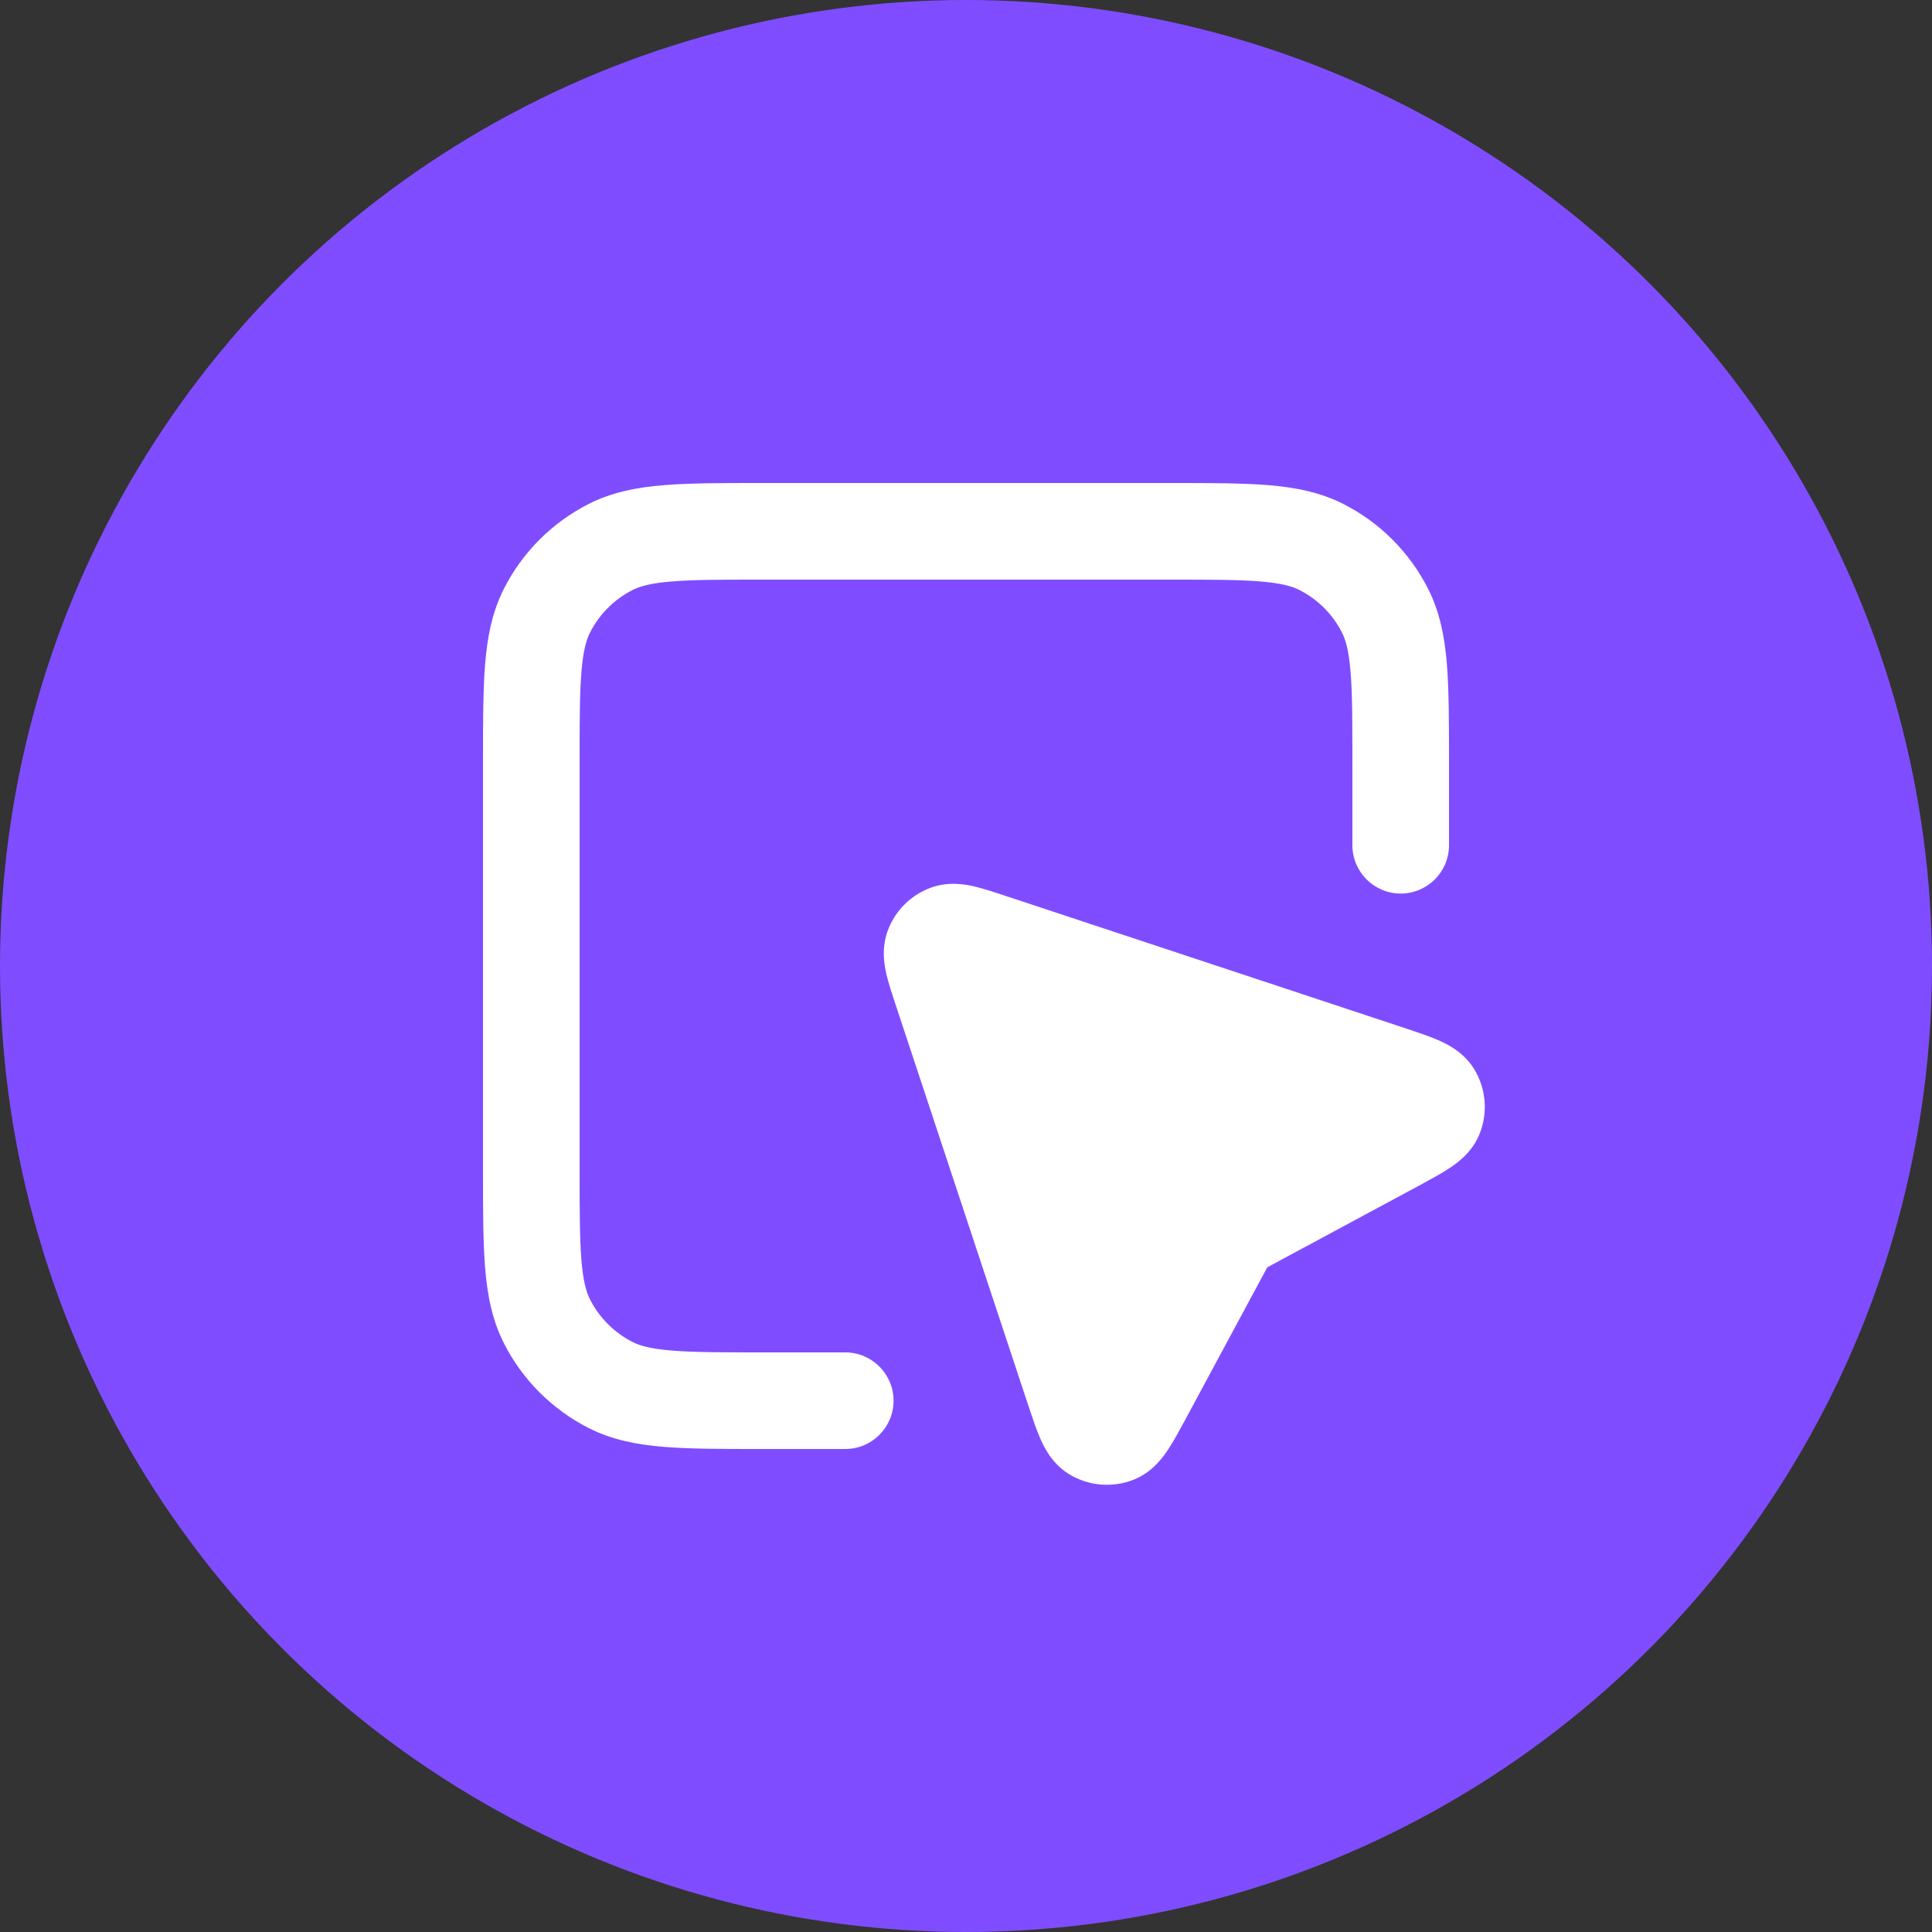 <?xml version="1.0" encoding="UTF-8"?> <svg xmlns="http://www.w3.org/2000/svg" width="40" height="40" viewBox="0 0 40 40" fill="none"><rect x="0" y="0" width="40" height="40" fill="#333333" stroke="none"/><circle cx="20" cy="20" r="20" fill="#7F4DFF"></circle><path d="M24.241 10H15.759C14.954 10 14.289 10 13.748 10.044C13.186 10.09 12.669 10.189 12.184 10.436C11.431 10.819 10.819 11.431 10.436 12.184C10.189 12.669 10.09 13.186 10.044 13.748C10 14.289 10 14.954 10 15.759V24.241C10 25.046 10 25.711 10.044 26.252C10.09 26.814 10.189 27.331 10.436 27.816C10.819 28.569 11.431 29.18 12.184 29.564C12.669 29.811 13.186 29.91 13.748 29.956C14.289 30 14.954 30 15.759 30H17.5C18.052 30 18.5 29.552 18.5 29C18.5 28.448 18.052 28 17.5 28H15.8C14.943 28 14.361 27.999 13.911 27.962C13.473 27.927 13.248 27.862 13.092 27.782C12.716 27.59 12.41 27.284 12.218 26.908C12.138 26.752 12.073 26.527 12.038 26.089C12.001 25.639 12 25.057 12 24.2V15.8C12 14.943 12.001 14.361 12.038 13.911C12.073 13.473 12.138 13.248 12.218 13.092C12.41 12.716 12.716 12.41 13.092 12.218C13.248 12.138 13.473 12.073 13.911 12.038C14.361 12.001 14.943 12 15.8 12H24.2C25.057 12 25.639 12.001 26.089 12.038C26.527 12.073 26.752 12.138 26.908 12.218C27.284 12.41 27.59 12.716 27.782 13.092C27.862 13.248 27.927 13.473 27.962 13.911C27.999 14.361 28 14.943 28 15.8V17.5C28 18.052 28.448 18.5 29 18.5C29.552 18.5 30 18.052 30 17.5V15.759C30 14.954 30 14.289 29.956 13.748C29.91 13.186 29.811 12.669 29.564 12.184C29.18 11.431 28.569 10.819 27.816 10.436C27.331 10.189 26.814 10.09 26.252 10.044C25.711 10 25.046 10 24.241 10Z" fill="white"></path><path d="M20.793 18.54L29.087 21.286C29.334 21.368 29.579 21.449 29.772 21.533C29.948 21.609 30.297 21.772 30.518 22.13C30.767 22.534 30.81 23.031 30.635 23.472C30.479 23.863 30.164 24.084 30.004 24.189C29.829 24.305 29.601 24.427 29.372 24.551L26.238 26.238L24.551 29.372C24.427 29.601 24.305 29.829 24.189 30.004C24.084 30.164 23.863 30.479 23.472 30.635C23.031 30.81 22.534 30.767 22.13 30.518C21.772 30.297 21.609 29.948 21.533 29.772C21.449 29.579 21.368 29.334 21.286 29.087L18.54 20.793C18.469 20.578 18.396 20.358 18.352 20.17C18.31 19.988 18.245 19.647 18.375 19.282C18.526 18.859 18.859 18.526 19.282 18.375C19.647 18.245 19.988 18.31 20.17 18.352C20.358 18.396 20.578 18.469 20.793 18.54Z" fill="white"></path></svg> 
